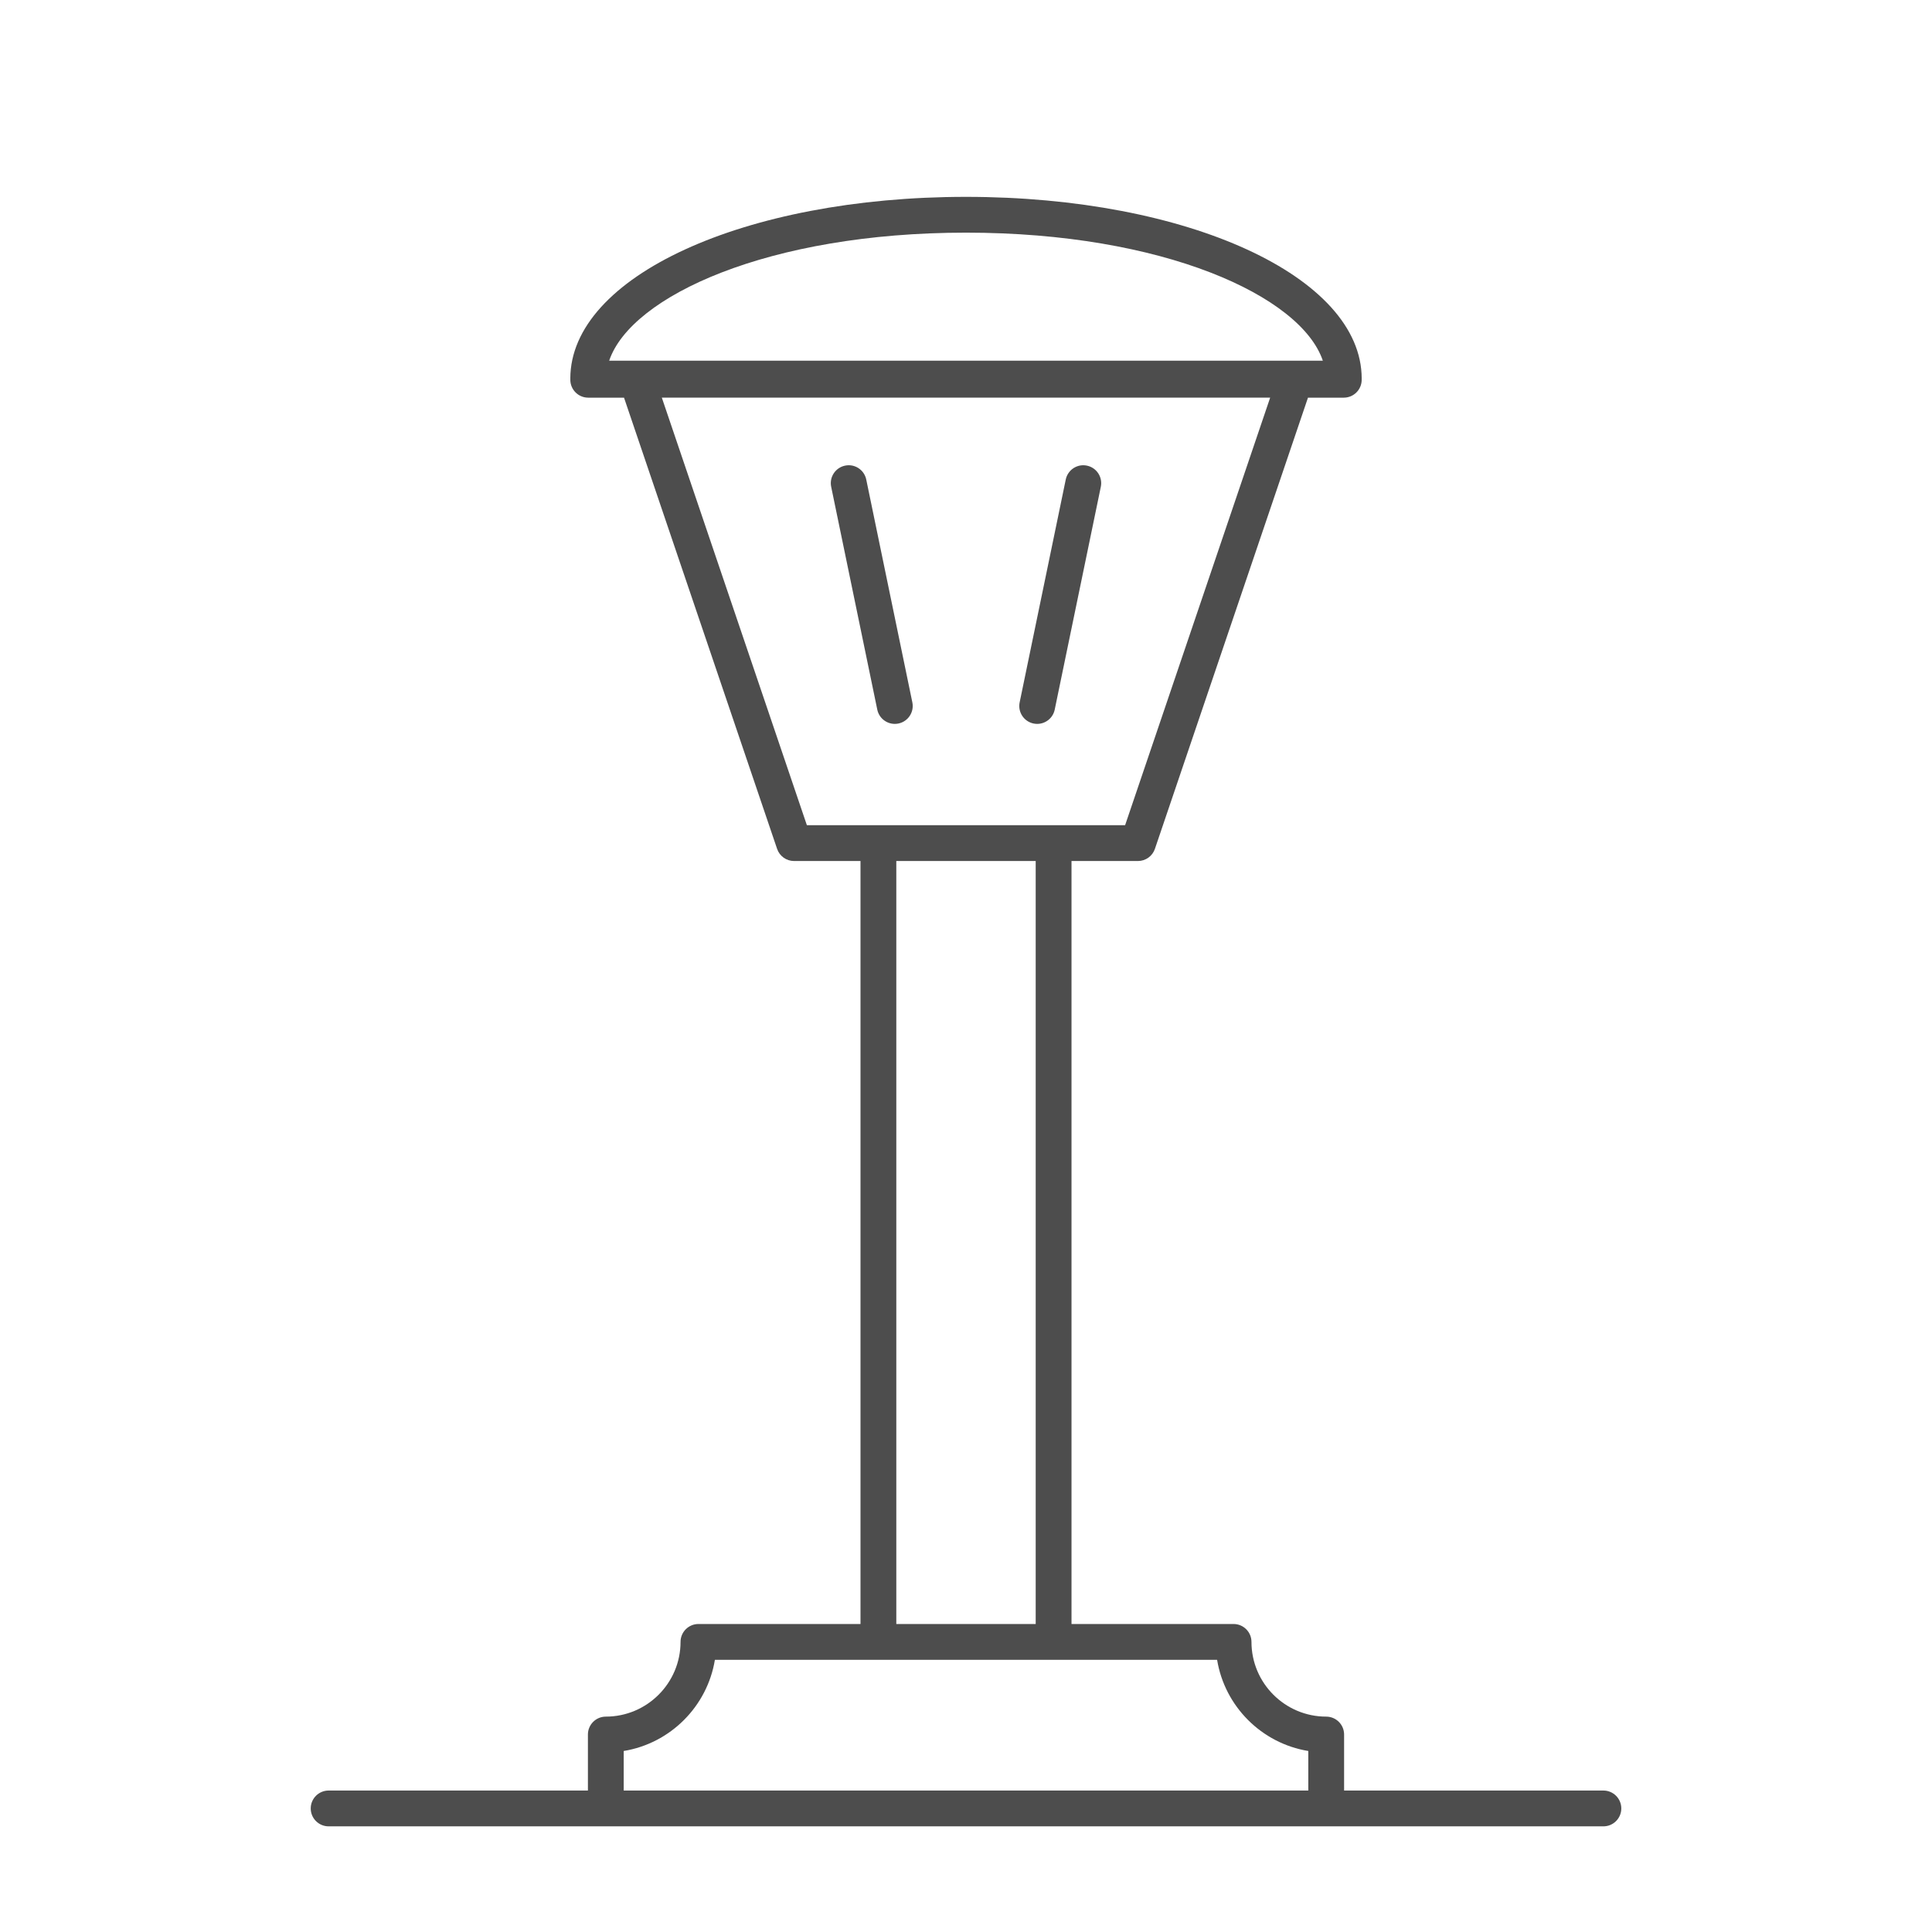 <?xml version="1.0" encoding="UTF-8"?>
<svg xmlns="http://www.w3.org/2000/svg" id="Capa_1" data-name="Capa 1" viewBox="0 0 512 512">
  <defs>
    <style>
      .cls-1 {
        fill: none;
      }

      .cls-1, .cls-2 {
        stroke-width: 0px;
      }

      .cls-2 {
        fill: #4d4d4d;
      }
    </style>
  </defs>
  <rect class="cls-1" width="512" height="512"></rect>
  <g id="Layer_2" data-name="Layer 2">
    <g>
      <path class="cls-2" d="m424.913,474.51h-68.713v-14.843c0-2.62-2.124-4.745-4.745-4.745-10.919,0-19.803-8.883-19.803-19.802,0-2.62-2.125-4.745-4.745-4.745h-42.946v-202.197h17.607c2.033,0,3.84-1.295,4.494-3.221l40.565-119.574h9.489c2.621,0,4.745-2.126,4.745-4.745,0-.052-.013-.1-.015-.151.002-.052.015-.1.015-.151,0-27.011-46.06-48.168-104.861-48.168s-104.861,21.157-104.861,48.168c0,.052.014.1.016.151-.002.051-.016.099-.016.151,0,2.62,2.125,4.745,4.745,4.745h9.488l40.566,119.574c.654,1.926,2.461,3.221,4.494,3.221h17.607v202.197h-42.945c-2.621,0-4.745,2.125-4.745,4.745,0,10.919-8.884,19.802-19.803,19.802-2.621,0-4.745,2.125-4.745,4.745v14.843h-68.712c-2.621,0-4.745,2.125-4.745,4.745s2.124,4.745,4.745,4.745h337.826c2.621,0,4.745-2.125,4.745-4.745s-2.125-4.745-4.745-4.745ZM256,61.655c52.233,0,88.768,16.767,94.564,33.933h-189.127c5.796-17.166,42.331-33.933,94.564-33.933Zm-80.606,43.726h161.211l-38.439,113.305h-84.334s-38.439-113.305-38.439-113.305Zm62.135,122.796h36.942v202.197h-36.942v-202.197Zm-72.239,246.333v-10.481c12.36-2.022,22.143-11.805,24.165-24.165h133.091c2.022,12.359,11.804,22.142,24.165,24.165v10.481h-181.42Z"></path>
      <path class="cls-2" d="m237.129,191.839c.32,0,.643-.031.967-.099,2.566-.531,4.216-3.042,3.685-5.608l-12.217-59.051c-.53-2.566-3.044-4.224-5.608-3.685-2.566.531-4.216,3.042-3.685,5.608l12.217,59.051c.463,2.241,2.438,3.783,4.641,3.783Z"></path>
      <path class="cls-2" d="m273.903,191.74c.325.068.648.099.967.099,2.203,0,4.178-1.543,4.641-3.783l12.217-59.051c.531-2.566-1.118-5.077-3.685-5.608-2.561-.54-5.078,1.118-5.608,3.685l-12.217,59.051c-.531,2.566,1.118,5.077,3.684,5.608h0Z"></path>
    </g>
  </g>
</svg>

